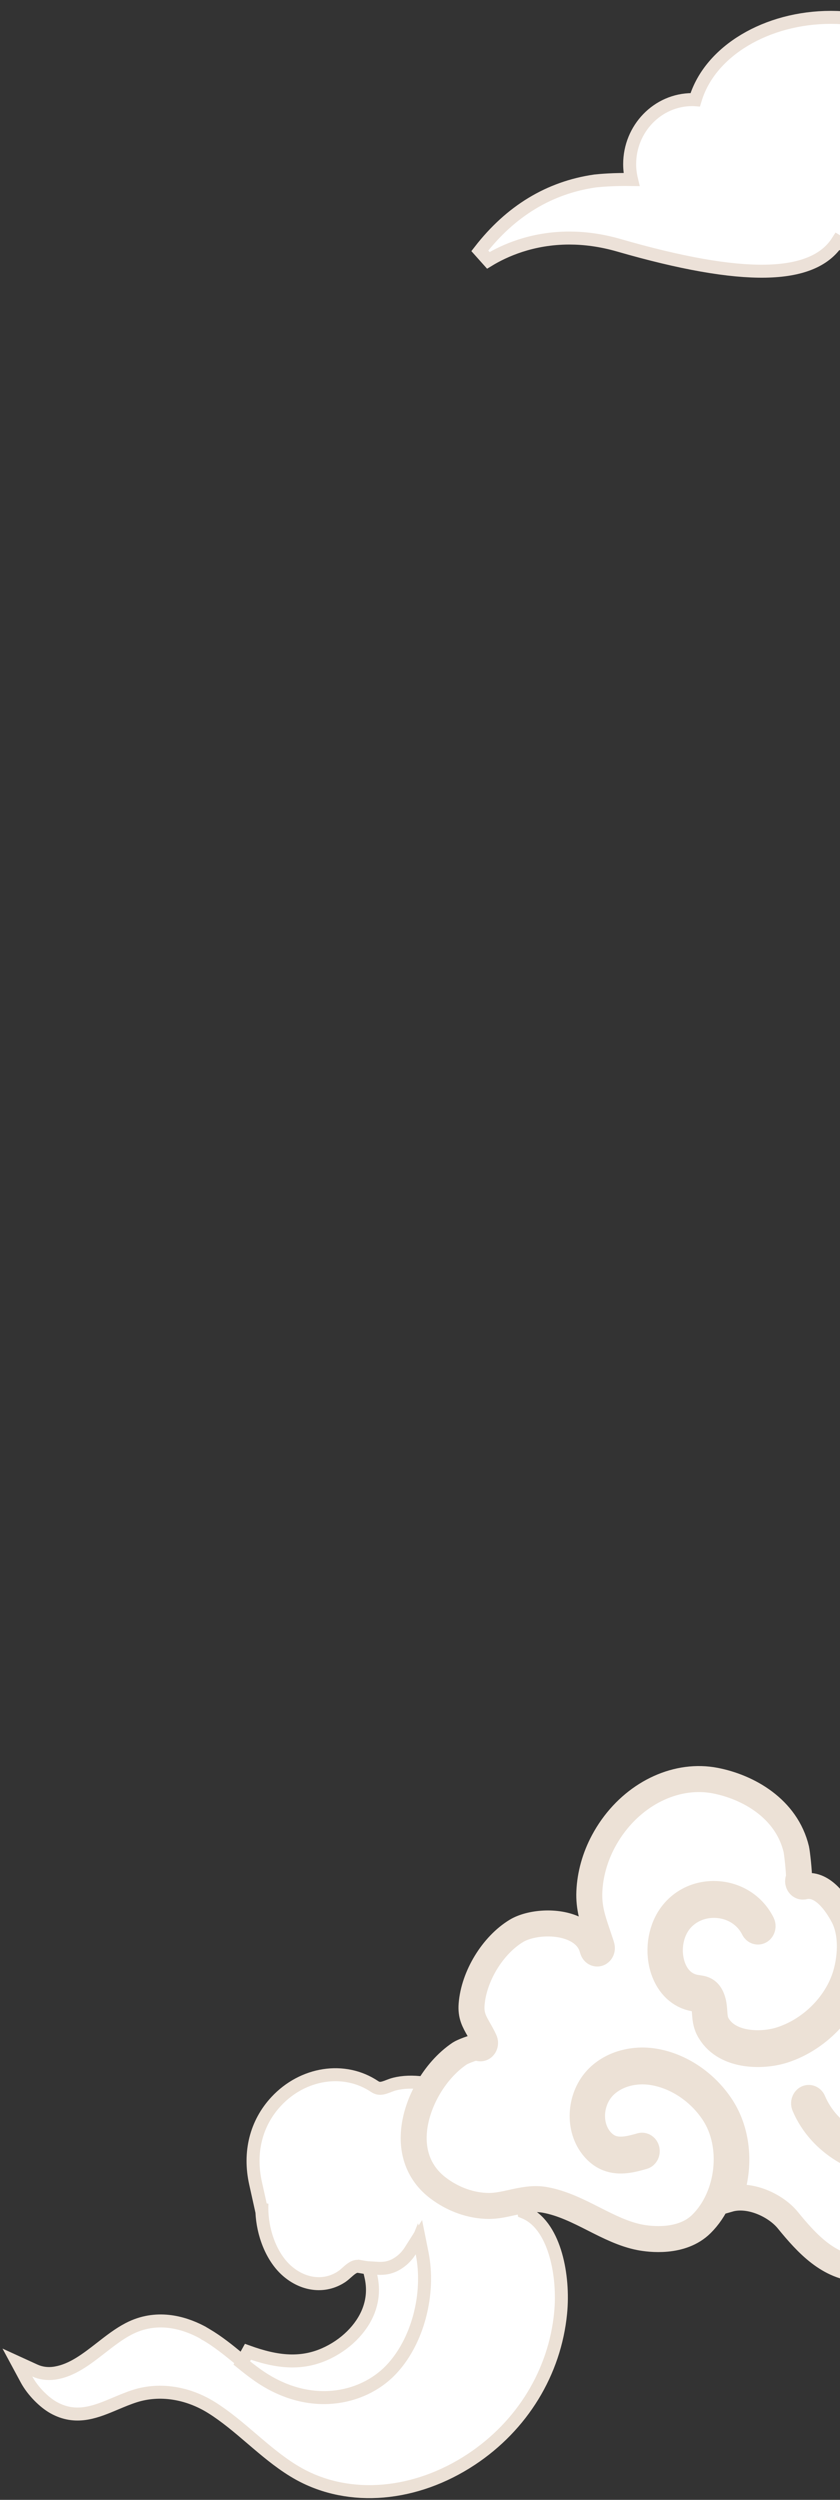 <svg width="194" height="577" viewBox="0 0 194 577" fill="none" xmlns="http://www.w3.org/2000/svg">
<rect x="0" y="0" width="194" height="577" fill="#333333" stroke="none"/>
<path d="M63.815 485.007C69.938 478.448 79.49 476.877 86.544 481.615C87.543 482.286 88.41 482.017 89.744 481.499L89.746 481.499C90.14 481.346 90.617 481.158 91.105 481.034L91.106 481.034C93.075 480.533 95.31 480.462 97.725 480.784L97.724 480.785C103.958 481.608 109.348 485.586 113.325 490.745C117.308 495.913 119.995 502.412 120.773 508.594L121.026 510.606C121.228 510.688 121.426 510.773 121.617 510.866L121.616 510.866C125.032 512.523 127.16 516.335 128.347 520.462C129.554 524.658 129.903 529.548 129.475 533.908C128.135 547.594 120.599 559.894 108.84 567.668C96.026 576.14 80.756 577.54 69.008 571C65.555 569.078 62.37 566.478 59.388 563.944L58.121 562.863C55.123 560.3 52.125 557.742 48.894 555.721C43.269 552.201 36.821 551.257 31.212 553.025L31.212 553.025C29.712 553.497 28.249 554.111 26.764 554.735C22.432 556.555 17.932 558.53 12.856 555.966L12.362 555.703C10.237 554.514 7.581 551.92 6.122 549.213L4.017 545.306L8.05 547.15C9.377 547.756 10.925 547.99 12.533 547.764L12.902 547.705C16.694 547.048 19.895 544.595 23.336 541.914C25.391 540.313 27.461 538.695 29.725 537.52C36.064 534.231 42.242 536.03 46.275 538.097L46.659 538.297L46.66 538.298C46.787 538.366 46.902 538.437 46.981 538.486L47.168 538.598L47.314 538.68L47.409 538.765C47.429 538.773 47.441 538.779 47.453 538.784L47.548 538.824L47.636 538.875C50.272 540.422 52.67 542.354 55.084 544.328L55.083 544.328C56.63 545.593 58.187 546.864 59.785 548.009L59.786 548.009C71.631 556.491 83.534 553.374 89.591 547.11C96.307 540.161 99.202 527.534 96.313 517.707C95.555 519.583 94.29 521.263 92.381 522.472C89.478 524.312 86.716 523.773 84.228 523.333L84.228 523.334C83.805 523.259 83.394 523.186 82.978 523.121L82.978 523.12C81.94 522.958 81.21 523.527 80.131 524.492L80.131 524.493C79.763 524.822 79.305 525.235 78.807 525.557L78.806 525.558C75.028 527.997 70.395 527.472 66.712 524.503L66.359 524.208C64.097 522.255 62.428 519.33 61.46 516.163C60.723 513.753 60.371 511.132 60.497 508.573L60.239 509.398L59.016 503.892C57.45 496.84 59.093 490.065 63.815 485.007Z" fill="white" stroke="#ECE1D6" stroke-width="3"/>
<path d="M97.485 520.06C99.36 529.406 96.505 540.561 90.191 547.093C83.758 553.749 71.332 556.694 59.258 548.043C58.09 547.206 56.941 546.298 55.833 545.402L57.26 542.828C60.516 543.999 63.717 544.837 66.913 544.931C69.551 545.008 72.201 544.585 74.89 543.415C79.725 541.31 83.523 537.508 85.118 533.355C86.108 530.776 86.287 528.109 85.653 525.376L85.201 523.432L87.188 523.554C88.737 523.649 90.246 523.443 91.861 522.42L92.087 522.272C93.2 521.522 94.072 520.586 94.746 519.524L96.746 516.375L97.485 520.06Z" fill="white" stroke="#ECE1D6" stroke-width="3"/>
<mask id="path-3-outside-1_0_1" maskUnits="userSpaceOnUse" x="91.924" y="404.833" width="213.27" height="125.599" fill="black">
<rect fill="white" x="91.924" y="404.833" width="213.27" height="125.599"/>
<path d="M294.854 501.275C292.011 499.819 290.474 497.605 289.497 495.858C288.832 494.666 288.397 493.393 287.976 492.16C287.194 489.871 286.518 487.893 284.563 486.926C280.955 485.14 276.207 486.526 273.066 487.444C267.997 488.922 263.912 488.059 261.406 485.031C261.007 485.583 260.593 486.12 260.182 486.648C258.607 488.672 257.12 490.584 256.836 493.153C256.794 493.539 256.888 493.935 257.056 494.073C257.544 494.476 257.657 495.259 257.309 495.824C257.091 496.175 256.746 496.358 256.399 496.349C256.188 496.343 255.977 496.267 255.793 496.115C254.96 495.429 254.534 494.171 254.68 492.835C255.05 489.487 256.838 487.19 258.566 484.968C259.868 483.294 261.098 481.714 261.671 479.768C262.488 476.99 261.921 473.827 260.114 471.09C256.674 465.877 249.332 462.679 243.888 466.222C242.695 466.999 241.054 468.416 240.185 469.933C238.223 474.56 234.836 477.045 230.365 477.117C229.98 477.122 229.552 477.057 229.141 476.993C228.712 476.926 227.919 476.803 227.687 476.929C227.692 476.943 227.674 477.025 227.673 477.185C227.668 478.067 227.709 478.961 227.747 479.826C227.88 482.75 228.017 485.773 226.444 488.742C222.231 496.696 213.502 499.675 207.307 499.81C207.008 499.817 206.705 499.815 206.4 499.807C198.846 499.607 189.592 494.939 185.812 486.035C185.548 485.413 185.77 484.66 186.308 484.355C186.845 484.051 187.498 484.307 187.762 484.93C191.296 493.251 200.246 497.444 207.266 497.299C212.912 497.177 220.837 494.518 224.592 487.431C225.812 485.126 225.704 482.73 225.578 479.956C225.537 479.055 225.495 478.123 225.5 477.168C225.505 476.25 225.76 475.532 226.257 475.034C227.139 474.148 228.411 474.345 229.431 474.505C229.777 474.559 230.108 474.607 230.334 474.606C233.877 474.549 236.475 472.693 238.087 469.128C238.111 469.041 238.143 468.955 238.185 468.873C238.226 468.795 238.27 468.721 238.313 468.645C238.32 468.627 238.328 468.613 238.336 468.595C241.251 461.381 239.478 450.38 235.947 445.364C232.695 440.744 225.717 437.101 220.517 439.046C218.57 439.772 217.029 438.232 215.791 436.994C215.425 436.627 215.078 436.28 214.754 436.021C212.423 434.15 208.741 433.531 205.382 434.443C202.845 435.132 199.338 436.972 197.018 441.818C199.108 446.52 198.643 452.293 197.387 456.523C197.402 456.634 197.408 456.747 197.396 456.864C196.827 462.081 200.53 468.23 205.321 470.024C210.119 471.819 216.875 470.02 218.902 464.565C219.679 462.471 219.69 460.235 218.932 458.095C217.932 455.269 215.697 452.806 212.955 451.506C211.574 450.852 208.798 450.144 207.229 451.032C206.731 451.314 206.432 451.725 206.288 452.326C206.162 452.851 206.214 453.329 206.447 453.791C206.879 454.647 207.917 455.421 209.092 455.763C209.674 455.932 210.027 456.615 209.881 457.287C209.735 457.959 209.144 458.368 208.563 458.198C207.198 457.801 205.432 456.767 204.569 455.054C204.041 454.007 203.912 452.832 204.193 451.656C204.502 450.368 205.22 449.373 206.271 448.777C208.668 447.42 212.23 448.449 213.778 449.183C217.048 450.733 219.727 453.709 220.943 457.146C221.926 459.923 221.91 462.83 220.898 465.556C218.946 470.813 213.767 473.341 208.833 473.21C207.388 473.171 205.966 472.905 204.651 472.413C200.176 470.738 196.599 466.031 195.513 461.018C192.434 466.677 187.028 471.277 180.891 473.234C176.019 474.786 167.036 474.84 163.664 468.375C162.99 467.083 162.893 465.739 162.808 464.553C162.748 463.719 162.691 462.932 162.438 462.286C162.154 461.56 161.951 461.509 160.925 461.364C160.713 461.333 160.49 461.302 160.254 461.259C157.025 460.673 154.478 458.288 153.266 454.716C151.88 450.633 152.496 445.782 154.835 442.357C157.302 438.743 161.468 436.816 165.976 437.207C170.337 437.583 174.078 440.106 175.983 443.955C176.281 444.557 176.1 445.324 175.58 445.668C175.059 446.011 174.395 445.803 174.097 445.2C172.551 442.077 169.455 440.024 165.815 439.71C162.08 439.391 158.529 440.998 156.541 443.912C154.671 446.65 154.179 450.531 155.289 453.8C156.225 456.559 158.108 458.328 160.59 458.778C160.8 458.816 160.999 458.845 161.188 458.871C162.328 459.033 163.621 459.216 164.419 461.252C164.827 462.293 164.901 463.337 164.974 464.346C165.049 465.389 165.114 466.29 165.525 467.078C168.131 472.075 175.741 472.27 180.311 470.813C187.132 468.638 192.954 462.948 195.143 456.317C196.398 452.517 197.04 446.543 194.722 442.216C193.132 439.249 189.839 434.423 185.631 435.43L185.629 435.43C185.043 435.572 184.466 435.134 184.345 434.456C184.281 434.107 184.351 433.761 184.513 433.489C184.614 432.285 184.082 427.626 183.902 426.822C181.639 417.382 172.746 412.453 165.178 410.99C156.571 409.326 147.231 413.538 141.391 421.721C140.654 422.754 139.973 423.852 139.367 424.984C137.409 428.64 136.284 432.656 136.114 436.595C135.954 440.306 136.889 443.056 137.972 446.241C138.197 446.901 138.426 447.576 138.653 448.279C138.775 448.609 138.881 448.948 138.969 449.296C139.135 449.949 138.82 450.636 138.259 450.843C137.701 451.052 137.097 450.706 136.902 450.064C136.813 449.774 136.724 449.488 136.633 449.205C135.986 447.515 134.712 446.195 132.838 445.275C128.569 443.179 122.368 443.79 119.257 445.676C113.771 449.001 109.423 456.141 108.918 462.654C108.722 465.183 109.507 466.557 110.592 468.457C111.028 469.219 111.478 470.008 111.903 470.944C111.904 470.946 111.905 470.947 111.906 470.949C112.185 471.563 111.979 472.322 111.448 472.644C111.06 472.878 110.606 472.816 110.281 472.526C109.421 472.518 106.765 473.587 106.206 473.959C100.204 477.964 95.72 485.991 95.545 493.044C95.423 497.989 97.369 502.13 101.171 505.019C104.657 507.666 108.815 509.138 112.878 509.163C114.638 509.174 116.36 508.793 118.181 508.39C120.639 507.846 123.179 507.285 125.834 507.76C129.847 508.479 133.558 510.36 137.148 512.18C140.554 513.907 144.076 515.692 147.767 516.406C149.946 516.829 157.415 517.853 162 513.315C168.465 506.916 169.764 495.194 164.836 487.716C161.544 482.721 156.293 479.201 150.788 478.301C146.635 477.622 142.531 478.703 139.815 481.192C136.458 484.269 135.73 489.721 138.193 493.344C138.957 494.469 139.977 495.327 141.062 495.761C143.263 496.639 145.905 495.891 148.028 495.29C148.605 495.125 149.198 495.536 149.342 496.21C149.485 496.883 149.129 497.563 148.546 497.729C146.146 498.408 143.158 499.255 140.353 498.135C138.856 497.536 137.518 496.416 136.484 494.894C133.285 490.187 134.174 483.159 138.464 479.225C141.637 476.317 146.355 475.04 151.091 475.815C157.15 476.806 162.935 480.687 166.566 486.197C170.6 492.318 171.065 500.631 168.356 507.576C173.159 506.2 179.173 509.039 181.942 512.435C186.435 517.948 191.432 523.357 198.717 523.69C198.784 523.694 198.852 523.696 198.919 523.698C203.967 523.833 208.16 520.306 212.217 516.895C212.607 516.566 212.997 516.239 213.386 515.916C216.118 513.644 221.997 510.208 226.699 511.743C228.808 512.433 230.394 514.097 231.284 516.554C231.515 517.194 231.255 517.929 230.701 518.196C230.147 518.464 229.511 518.162 229.28 517.522C228.636 515.746 227.6 514.646 226.108 514.159C224.081 513.498 221.376 514.096 218.842 515.294C218.844 515.388 218.838 515.483 218.821 515.578C218.542 517.091 221.466 519.692 223.573 520.708C225.989 521.872 229.047 522.3 232.186 521.915C236.383 521.398 241.034 518.912 241.862 513.522C241.486 513.34 241.113 513.148 240.748 512.934C237.287 510.903 234.704 507.523 233.661 503.658C232.758 500.316 233.064 496.879 234.546 493.719C235.79 491.069 237.902 489.413 240.342 489.175C242.601 488.956 244.77 489.96 246.017 491.796C246.388 492.341 246.306 493.13 245.834 493.559C245.362 493.987 244.68 493.892 244.308 493.346C243.519 492.185 242.032 491.525 240.526 491.677C239.528 491.774 237.673 492.325 236.457 494.917C235.261 497.466 235.011 500.231 235.734 502.911C236.604 506.133 238.789 508.97 241.73 510.694C246.133 513.278 251.569 513.206 256.643 510.494C259.608 508.91 261.948 506.178 264.425 503.288C265.969 501.486 267.565 499.624 269.32 498.08C271.152 496.467 273.981 494.317 277.374 494.272C280.685 494.215 283.175 496.264 285.592 498.233C287.887 500.104 290.051 501.871 292.751 501.698C293.443 501.655 294.135 501.481 294.854 501.275Z"/>
</mask>
<path d="M294.854 501.275C292.011 499.819 290.474 497.605 289.497 495.858C288.832 494.666 288.397 493.393 287.976 492.16C287.194 489.871 286.518 487.893 284.563 486.926C280.955 485.14 276.207 486.526 273.066 487.444C267.997 488.922 263.912 488.059 261.406 485.031C261.007 485.583 260.593 486.12 260.182 486.648C258.607 488.672 257.12 490.584 256.836 493.153C256.794 493.539 256.888 493.935 257.056 494.073C257.544 494.476 257.657 495.259 257.309 495.824C257.091 496.175 256.746 496.358 256.399 496.349C256.188 496.343 255.977 496.267 255.793 496.115C254.96 495.429 254.534 494.171 254.68 492.835C255.05 489.487 256.838 487.19 258.566 484.968C259.868 483.294 261.098 481.714 261.671 479.768C262.488 476.99 261.921 473.827 260.114 471.09C256.674 465.877 249.332 462.679 243.888 466.222C242.695 466.999 241.054 468.416 240.185 469.933C238.223 474.56 234.836 477.045 230.365 477.117C229.98 477.122 229.552 477.057 229.141 476.993C228.712 476.926 227.919 476.803 227.687 476.929C227.692 476.943 227.674 477.025 227.673 477.185C227.668 478.067 227.709 478.961 227.747 479.826C227.88 482.75 228.017 485.773 226.444 488.742C222.231 496.696 213.502 499.675 207.307 499.81C207.008 499.817 206.705 499.815 206.4 499.807C198.846 499.607 189.592 494.939 185.812 486.035C185.548 485.413 185.77 484.66 186.308 484.355C186.845 484.051 187.498 484.307 187.762 484.93C191.296 493.251 200.246 497.444 207.266 497.299C212.912 497.177 220.837 494.518 224.592 487.431C225.812 485.126 225.704 482.73 225.578 479.956C225.537 479.055 225.495 478.123 225.5 477.168C225.505 476.25 225.76 475.532 226.257 475.034C227.139 474.148 228.411 474.345 229.431 474.505C229.777 474.559 230.108 474.607 230.334 474.606C233.877 474.549 236.475 472.693 238.087 469.128C238.111 469.041 238.143 468.955 238.185 468.873C238.226 468.795 238.27 468.721 238.313 468.645C238.32 468.627 238.328 468.613 238.336 468.595C241.251 461.381 239.478 450.38 235.947 445.364C232.695 440.744 225.717 437.101 220.517 439.046C218.57 439.772 217.029 438.232 215.791 436.994C215.425 436.627 215.078 436.28 214.754 436.021C212.423 434.15 208.741 433.531 205.382 434.443C202.845 435.132 199.338 436.972 197.018 441.818C199.108 446.52 198.643 452.293 197.387 456.523C197.402 456.634 197.408 456.747 197.396 456.864C196.827 462.081 200.53 468.23 205.321 470.024C210.119 471.819 216.875 470.02 218.902 464.565C219.679 462.471 219.69 460.235 218.932 458.095C217.932 455.269 215.697 452.806 212.955 451.506C211.574 450.852 208.798 450.144 207.229 451.032C206.731 451.314 206.432 451.725 206.288 452.326C206.162 452.851 206.214 453.329 206.447 453.791C206.879 454.647 207.917 455.421 209.092 455.763C209.674 455.932 210.027 456.615 209.881 457.287C209.735 457.959 209.144 458.368 208.563 458.198C207.198 457.801 205.432 456.767 204.569 455.054C204.041 454.007 203.912 452.832 204.193 451.656C204.502 450.368 205.22 449.373 206.271 448.777C208.668 447.42 212.23 448.449 213.778 449.183C217.048 450.733 219.727 453.709 220.943 457.146C221.926 459.923 221.91 462.83 220.898 465.556C218.946 470.813 213.767 473.341 208.833 473.21C207.388 473.171 205.966 472.905 204.651 472.413C200.176 470.738 196.599 466.031 195.513 461.018C192.434 466.677 187.028 471.277 180.891 473.234C176.019 474.786 167.036 474.84 163.664 468.375C162.99 467.083 162.893 465.739 162.808 464.553C162.748 463.719 162.691 462.932 162.438 462.286C162.154 461.56 161.951 461.509 160.925 461.364C160.713 461.333 160.49 461.302 160.254 461.259C157.025 460.673 154.478 458.288 153.266 454.716C151.88 450.633 152.496 445.782 154.835 442.357C157.302 438.743 161.468 436.816 165.976 437.207C170.337 437.583 174.078 440.106 175.983 443.955C176.281 444.557 176.1 445.324 175.58 445.668C175.059 446.011 174.395 445.803 174.097 445.2C172.551 442.077 169.455 440.024 165.815 439.71C162.08 439.391 158.529 440.998 156.541 443.912C154.671 446.65 154.179 450.531 155.289 453.8C156.225 456.559 158.108 458.328 160.59 458.778C160.8 458.816 160.999 458.845 161.188 458.871C162.328 459.033 163.621 459.216 164.419 461.252C164.827 462.293 164.901 463.337 164.974 464.346C165.049 465.389 165.114 466.29 165.525 467.078C168.131 472.075 175.741 472.27 180.311 470.813C187.132 468.638 192.954 462.948 195.143 456.317C196.398 452.517 197.04 446.543 194.722 442.216C193.132 439.249 189.839 434.423 185.631 435.43L185.629 435.43C185.043 435.572 184.466 435.134 184.345 434.456C184.281 434.107 184.351 433.761 184.513 433.489C184.614 432.285 184.082 427.626 183.902 426.822C181.639 417.382 172.746 412.453 165.178 410.99C156.571 409.326 147.231 413.538 141.391 421.721C140.654 422.754 139.973 423.852 139.367 424.984C137.409 428.64 136.284 432.656 136.114 436.595C135.954 440.306 136.889 443.056 137.972 446.241C138.197 446.901 138.426 447.576 138.653 448.279C138.775 448.609 138.881 448.948 138.969 449.296C139.135 449.949 138.82 450.636 138.259 450.843C137.701 451.052 137.097 450.706 136.902 450.064C136.813 449.774 136.724 449.488 136.633 449.205C135.986 447.515 134.712 446.195 132.838 445.275C128.569 443.179 122.368 443.79 119.257 445.676C113.771 449.001 109.423 456.141 108.918 462.654C108.722 465.183 109.507 466.557 110.592 468.457C111.028 469.219 111.478 470.008 111.903 470.944C111.904 470.946 111.905 470.947 111.906 470.949C112.185 471.563 111.979 472.322 111.448 472.644C111.06 472.878 110.606 472.816 110.281 472.526C109.421 472.518 106.765 473.587 106.206 473.959C100.204 477.964 95.72 485.991 95.545 493.044C95.423 497.989 97.369 502.13 101.171 505.019C104.657 507.666 108.815 509.138 112.878 509.163C114.638 509.174 116.36 508.793 118.181 508.39C120.639 507.846 123.179 507.285 125.834 507.76C129.847 508.479 133.558 510.36 137.148 512.18C140.554 513.907 144.076 515.692 147.767 516.406C149.946 516.829 157.415 517.853 162 513.315C168.465 506.916 169.764 495.194 164.836 487.716C161.544 482.721 156.293 479.201 150.788 478.301C146.635 477.622 142.531 478.703 139.815 481.192C136.458 484.269 135.73 489.721 138.193 493.344C138.957 494.469 139.977 495.327 141.062 495.761C143.263 496.639 145.905 495.891 148.028 495.29C148.605 495.125 149.198 495.536 149.342 496.21C149.485 496.883 149.129 497.563 148.546 497.729C146.146 498.408 143.158 499.255 140.353 498.135C138.856 497.536 137.518 496.416 136.484 494.894C133.285 490.187 134.174 483.159 138.464 479.225C141.637 476.317 146.355 475.04 151.091 475.815C157.15 476.806 162.935 480.687 166.566 486.197C170.6 492.318 171.065 500.631 168.356 507.576C173.159 506.2 179.173 509.039 181.942 512.435C186.435 517.948 191.432 523.357 198.717 523.69C198.784 523.694 198.852 523.696 198.919 523.698C203.967 523.833 208.16 520.306 212.217 516.895C212.607 516.566 212.997 516.239 213.386 515.916C216.118 513.644 221.997 510.208 226.699 511.743C228.808 512.433 230.394 514.097 231.284 516.554C231.515 517.194 231.255 517.929 230.701 518.196C230.147 518.464 229.511 518.162 229.28 517.522C228.636 515.746 227.6 514.646 226.108 514.159C224.081 513.498 221.376 514.096 218.842 515.294C218.844 515.388 218.838 515.483 218.821 515.578C218.542 517.091 221.466 519.692 223.573 520.708C225.989 521.872 229.047 522.3 232.186 521.915C236.383 521.398 241.034 518.912 241.862 513.522C241.486 513.34 241.113 513.148 240.748 512.934C237.287 510.903 234.704 507.523 233.661 503.658C232.758 500.316 233.064 496.879 234.546 493.719C235.79 491.069 237.902 489.413 240.342 489.175C242.601 488.956 244.77 489.96 246.017 491.796C246.388 492.341 246.306 493.13 245.834 493.559C245.362 493.987 244.68 493.892 244.308 493.346C243.519 492.185 242.032 491.525 240.526 491.677C239.528 491.774 237.673 492.325 236.457 494.917C235.261 497.466 235.011 500.231 235.734 502.911C236.604 506.133 238.789 508.97 241.73 510.694C246.133 513.278 251.569 513.206 256.643 510.494C259.608 508.91 261.948 506.178 264.425 503.288C265.969 501.486 267.565 499.624 269.32 498.08C271.152 496.467 273.981 494.317 277.374 494.272C280.685 494.215 283.175 496.264 285.592 498.233C287.887 500.104 290.051 501.871 292.751 501.698C293.443 501.655 294.135 501.481 294.854 501.275Z" fill="white"/>
<path d="M294.854 501.275C292.011 499.819 290.474 497.605 289.497 495.858C288.832 494.666 288.397 493.393 287.976 492.16C287.194 489.871 286.518 487.893 284.563 486.926C280.955 485.14 276.207 486.526 273.066 487.444C267.997 488.922 263.912 488.059 261.406 485.031C261.007 485.583 260.593 486.12 260.182 486.648C258.607 488.672 257.12 490.584 256.836 493.153C256.794 493.539 256.888 493.935 257.056 494.073C257.544 494.476 257.657 495.259 257.309 495.824C257.091 496.175 256.746 496.358 256.399 496.349C256.188 496.343 255.977 496.267 255.793 496.115C254.96 495.429 254.534 494.171 254.68 492.835C255.05 489.487 256.838 487.19 258.566 484.968C259.868 483.294 261.098 481.714 261.671 479.768C262.488 476.99 261.921 473.827 260.114 471.09C256.674 465.877 249.332 462.679 243.888 466.222C242.695 466.999 241.054 468.416 240.185 469.933C238.223 474.56 234.836 477.045 230.365 477.117C229.98 477.122 229.552 477.057 229.141 476.993C228.712 476.926 227.919 476.803 227.687 476.929C227.692 476.943 227.674 477.025 227.673 477.185C227.668 478.067 227.709 478.961 227.747 479.826C227.88 482.75 228.017 485.773 226.444 488.742C222.231 496.696 213.502 499.675 207.307 499.81C207.008 499.817 206.705 499.815 206.4 499.807C198.846 499.607 189.592 494.939 185.812 486.035C185.548 485.413 185.77 484.66 186.308 484.355C186.845 484.051 187.498 484.307 187.762 484.93C191.296 493.251 200.246 497.444 207.266 497.299C212.912 497.177 220.837 494.518 224.592 487.431C225.812 485.126 225.704 482.73 225.578 479.956C225.537 479.055 225.495 478.123 225.5 477.168C225.505 476.25 225.76 475.532 226.257 475.034C227.139 474.148 228.411 474.345 229.431 474.505C229.777 474.559 230.108 474.607 230.334 474.606C233.877 474.549 236.475 472.693 238.087 469.128C238.111 469.041 238.143 468.955 238.185 468.873C238.226 468.795 238.27 468.721 238.313 468.645C238.32 468.627 238.328 468.613 238.336 468.595C241.251 461.381 239.478 450.38 235.947 445.364C232.695 440.744 225.717 437.101 220.517 439.046C218.57 439.772 217.029 438.232 215.791 436.994C215.425 436.627 215.078 436.28 214.754 436.021C212.423 434.15 208.741 433.531 205.382 434.443C202.845 435.132 199.338 436.972 197.018 441.818C199.108 446.52 198.643 452.293 197.387 456.523C197.402 456.634 197.408 456.747 197.396 456.864C196.827 462.081 200.53 468.23 205.321 470.024C210.119 471.819 216.875 470.02 218.902 464.565C219.679 462.471 219.69 460.235 218.932 458.095C217.932 455.269 215.697 452.806 212.955 451.506C211.574 450.852 208.798 450.144 207.229 451.032C206.731 451.314 206.432 451.725 206.288 452.326C206.162 452.851 206.214 453.329 206.447 453.791C206.879 454.647 207.917 455.421 209.092 455.763C209.674 455.932 210.027 456.615 209.881 457.287C209.735 457.959 209.144 458.368 208.563 458.198C207.198 457.801 205.432 456.767 204.569 455.054C204.041 454.007 203.912 452.832 204.193 451.656C204.502 450.368 205.22 449.373 206.271 448.777C208.668 447.42 212.23 448.449 213.778 449.183C217.048 450.733 219.727 453.709 220.943 457.146C221.926 459.923 221.91 462.83 220.898 465.556C218.946 470.813 213.767 473.341 208.833 473.21C207.388 473.171 205.966 472.905 204.651 472.413C200.176 470.738 196.599 466.031 195.513 461.018C192.434 466.677 187.028 471.277 180.891 473.234C176.019 474.786 167.036 474.84 163.664 468.375C162.99 467.083 162.893 465.739 162.808 464.553C162.748 463.719 162.691 462.932 162.438 462.286C162.154 461.56 161.951 461.509 160.925 461.364C160.713 461.333 160.49 461.302 160.254 461.259C157.025 460.673 154.478 458.288 153.266 454.716C151.88 450.633 152.496 445.782 154.835 442.357C157.302 438.743 161.468 436.816 165.976 437.207C170.337 437.583 174.078 440.106 175.983 443.955C176.281 444.557 176.1 445.324 175.58 445.668C175.059 446.011 174.395 445.803 174.097 445.2C172.551 442.077 169.455 440.024 165.815 439.71C162.08 439.391 158.529 440.998 156.541 443.912C154.671 446.65 154.179 450.531 155.289 453.8C156.225 456.559 158.108 458.328 160.59 458.778C160.8 458.816 160.999 458.845 161.188 458.871C162.328 459.033 163.621 459.216 164.419 461.252C164.827 462.293 164.901 463.337 164.974 464.346C165.049 465.389 165.114 466.29 165.525 467.078C168.131 472.075 175.741 472.27 180.311 470.813C187.132 468.638 192.954 462.948 195.143 456.317C196.398 452.517 197.04 446.543 194.722 442.216C193.132 439.249 189.839 434.423 185.631 435.43L185.629 435.43C185.043 435.572 184.466 435.134 184.345 434.456C184.281 434.107 184.351 433.761 184.513 433.489C184.614 432.285 184.082 427.626 183.902 426.822C181.639 417.382 172.746 412.453 165.178 410.99C156.571 409.326 147.231 413.538 141.391 421.721C140.654 422.754 139.973 423.852 139.367 424.984C137.409 428.64 136.284 432.656 136.114 436.595C135.954 440.306 136.889 443.056 137.972 446.241C138.197 446.901 138.426 447.576 138.653 448.279C138.775 448.609 138.881 448.948 138.969 449.296C139.135 449.949 138.82 450.636 138.259 450.843C137.701 451.052 137.097 450.706 136.902 450.064C136.813 449.774 136.724 449.488 136.633 449.205C135.986 447.515 134.712 446.195 132.838 445.275C128.569 443.179 122.368 443.79 119.257 445.676C113.771 449.001 109.423 456.141 108.918 462.654C108.722 465.183 109.507 466.557 110.592 468.457C111.028 469.219 111.478 470.008 111.903 470.944C111.904 470.946 111.905 470.947 111.906 470.949C112.185 471.563 111.979 472.322 111.448 472.644C111.06 472.878 110.606 472.816 110.281 472.526C109.421 472.518 106.765 473.587 106.206 473.959C100.204 477.964 95.72 485.991 95.545 493.044C95.423 497.989 97.369 502.13 101.171 505.019C104.657 507.666 108.815 509.138 112.878 509.163C114.638 509.174 116.36 508.793 118.181 508.39C120.639 507.846 123.179 507.285 125.834 507.76C129.847 508.479 133.558 510.36 137.148 512.18C140.554 513.907 144.076 515.692 147.767 516.406C149.946 516.829 157.415 517.853 162 513.315C168.465 506.916 169.764 495.194 164.836 487.716C161.544 482.721 156.293 479.201 150.788 478.301C146.635 477.622 142.531 478.703 139.815 481.192C136.458 484.269 135.73 489.721 138.193 493.344C138.957 494.469 139.977 495.327 141.062 495.761C143.263 496.639 145.905 495.891 148.028 495.29C148.605 495.125 149.198 495.536 149.342 496.21C149.485 496.883 149.129 497.563 148.546 497.729C146.146 498.408 143.158 499.255 140.353 498.135C138.856 497.536 137.518 496.416 136.484 494.894C133.285 490.187 134.174 483.159 138.464 479.225C141.637 476.317 146.355 475.04 151.091 475.815C157.15 476.806 162.935 480.687 166.566 486.197C170.6 492.318 171.065 500.631 168.356 507.576C173.159 506.2 179.173 509.039 181.942 512.435C186.435 517.948 191.432 523.357 198.717 523.69C198.784 523.694 198.852 523.696 198.919 523.698C203.967 523.833 208.16 520.306 212.217 516.895C212.607 516.566 212.997 516.239 213.386 515.916C216.118 513.644 221.997 510.208 226.699 511.743C228.808 512.433 230.394 514.097 231.284 516.554C231.515 517.194 231.255 517.929 230.701 518.196C230.147 518.464 229.511 518.162 229.28 517.522C228.636 515.746 227.6 514.646 226.108 514.159C224.081 513.498 221.376 514.096 218.842 515.294C218.844 515.388 218.838 515.483 218.821 515.578C218.542 517.091 221.466 519.692 223.573 520.708C225.989 521.872 229.047 522.3 232.186 521.915C236.383 521.398 241.034 518.912 241.862 513.522C241.486 513.34 241.113 513.148 240.748 512.934C237.287 510.903 234.704 507.523 233.661 503.658C232.758 500.316 233.064 496.879 234.546 493.719C235.79 491.069 237.902 489.413 240.342 489.175C242.601 488.956 244.77 489.96 246.017 491.796C246.388 492.341 246.306 493.13 245.834 493.559C245.362 493.987 244.68 493.892 244.308 493.346C243.519 492.185 242.032 491.525 240.526 491.677C239.528 491.774 237.673 492.325 236.457 494.917C235.261 497.466 235.011 500.231 235.734 502.911C236.604 506.133 238.789 508.97 241.73 510.694C246.133 513.278 251.569 513.206 256.643 510.494C259.608 508.91 261.948 506.178 264.425 503.288C265.969 501.486 267.565 499.624 269.32 498.08C271.152 496.467 273.981 494.317 277.374 494.272C280.685 494.215 283.175 496.264 285.592 498.233C287.887 500.104 290.051 501.871 292.751 501.698C293.443 501.655 294.135 501.481 294.854 501.275Z" stroke="#ECE1D6" stroke-width="6" mask="url(#path-3-outside-1_0_1)"/>
<path d="M225.179 2.437C233.803 2.437 240.735 9.664 240.735 18.449C240.735 18.601 240.729 18.755 240.725 18.911C240.757 18.911 240.789 18.91 240.821 18.91C246.172 18.91 250.441 23.388 250.441 28.794C250.441 30.497 250.012 32.161 249.197 33.642C251.96 36.634 253.501 40.416 253.5 44.363L253.494 44.803C253.234 53.994 244.837 61.13 234.904 61.13C230.099 61.13 225.568 59.5 222.08 56.497L221.896 56.338C221.558 56.575 221.215 56.802 220.865 57.017L220.801 57.056L220.733 57.088C216.943 58.918 212.69 59.875 208.312 59.875C202.925 59.875 197.796 58.451 193.432 55.731C190.501 60.326 184.762 62.441 176.841 62.59C168.456 62.747 157.179 60.728 142.965 56.626C138.794 55.422 134.953 54.945 131.477 54.945C122.836 54.945 116.386 57.897 112.781 60.096L110.814 57.896C117.92 48.726 126.849 43.29 137.445 41.77L137.472 41.767L137.498 41.764C138.697 41.635 141.711 41.371 145.849 41.434C145.571 40.279 145.422 39.089 145.422 37.883C145.422 29.715 151.869 22.989 159.896 22.989L160.342 23L160.383 23.002C160.446 23.006 160.509 23.012 160.572 23.017L160.605 22.91C163.995 11.679 177.181 4.007 191.899 4.007C199.307 4.007 206.501 5.948 212.26 9.534C215.126 5.147 219.991 2.437 225.179 2.437Z" fill="white" stroke="#ECE1D8" stroke-width="3"/>
</svg>
